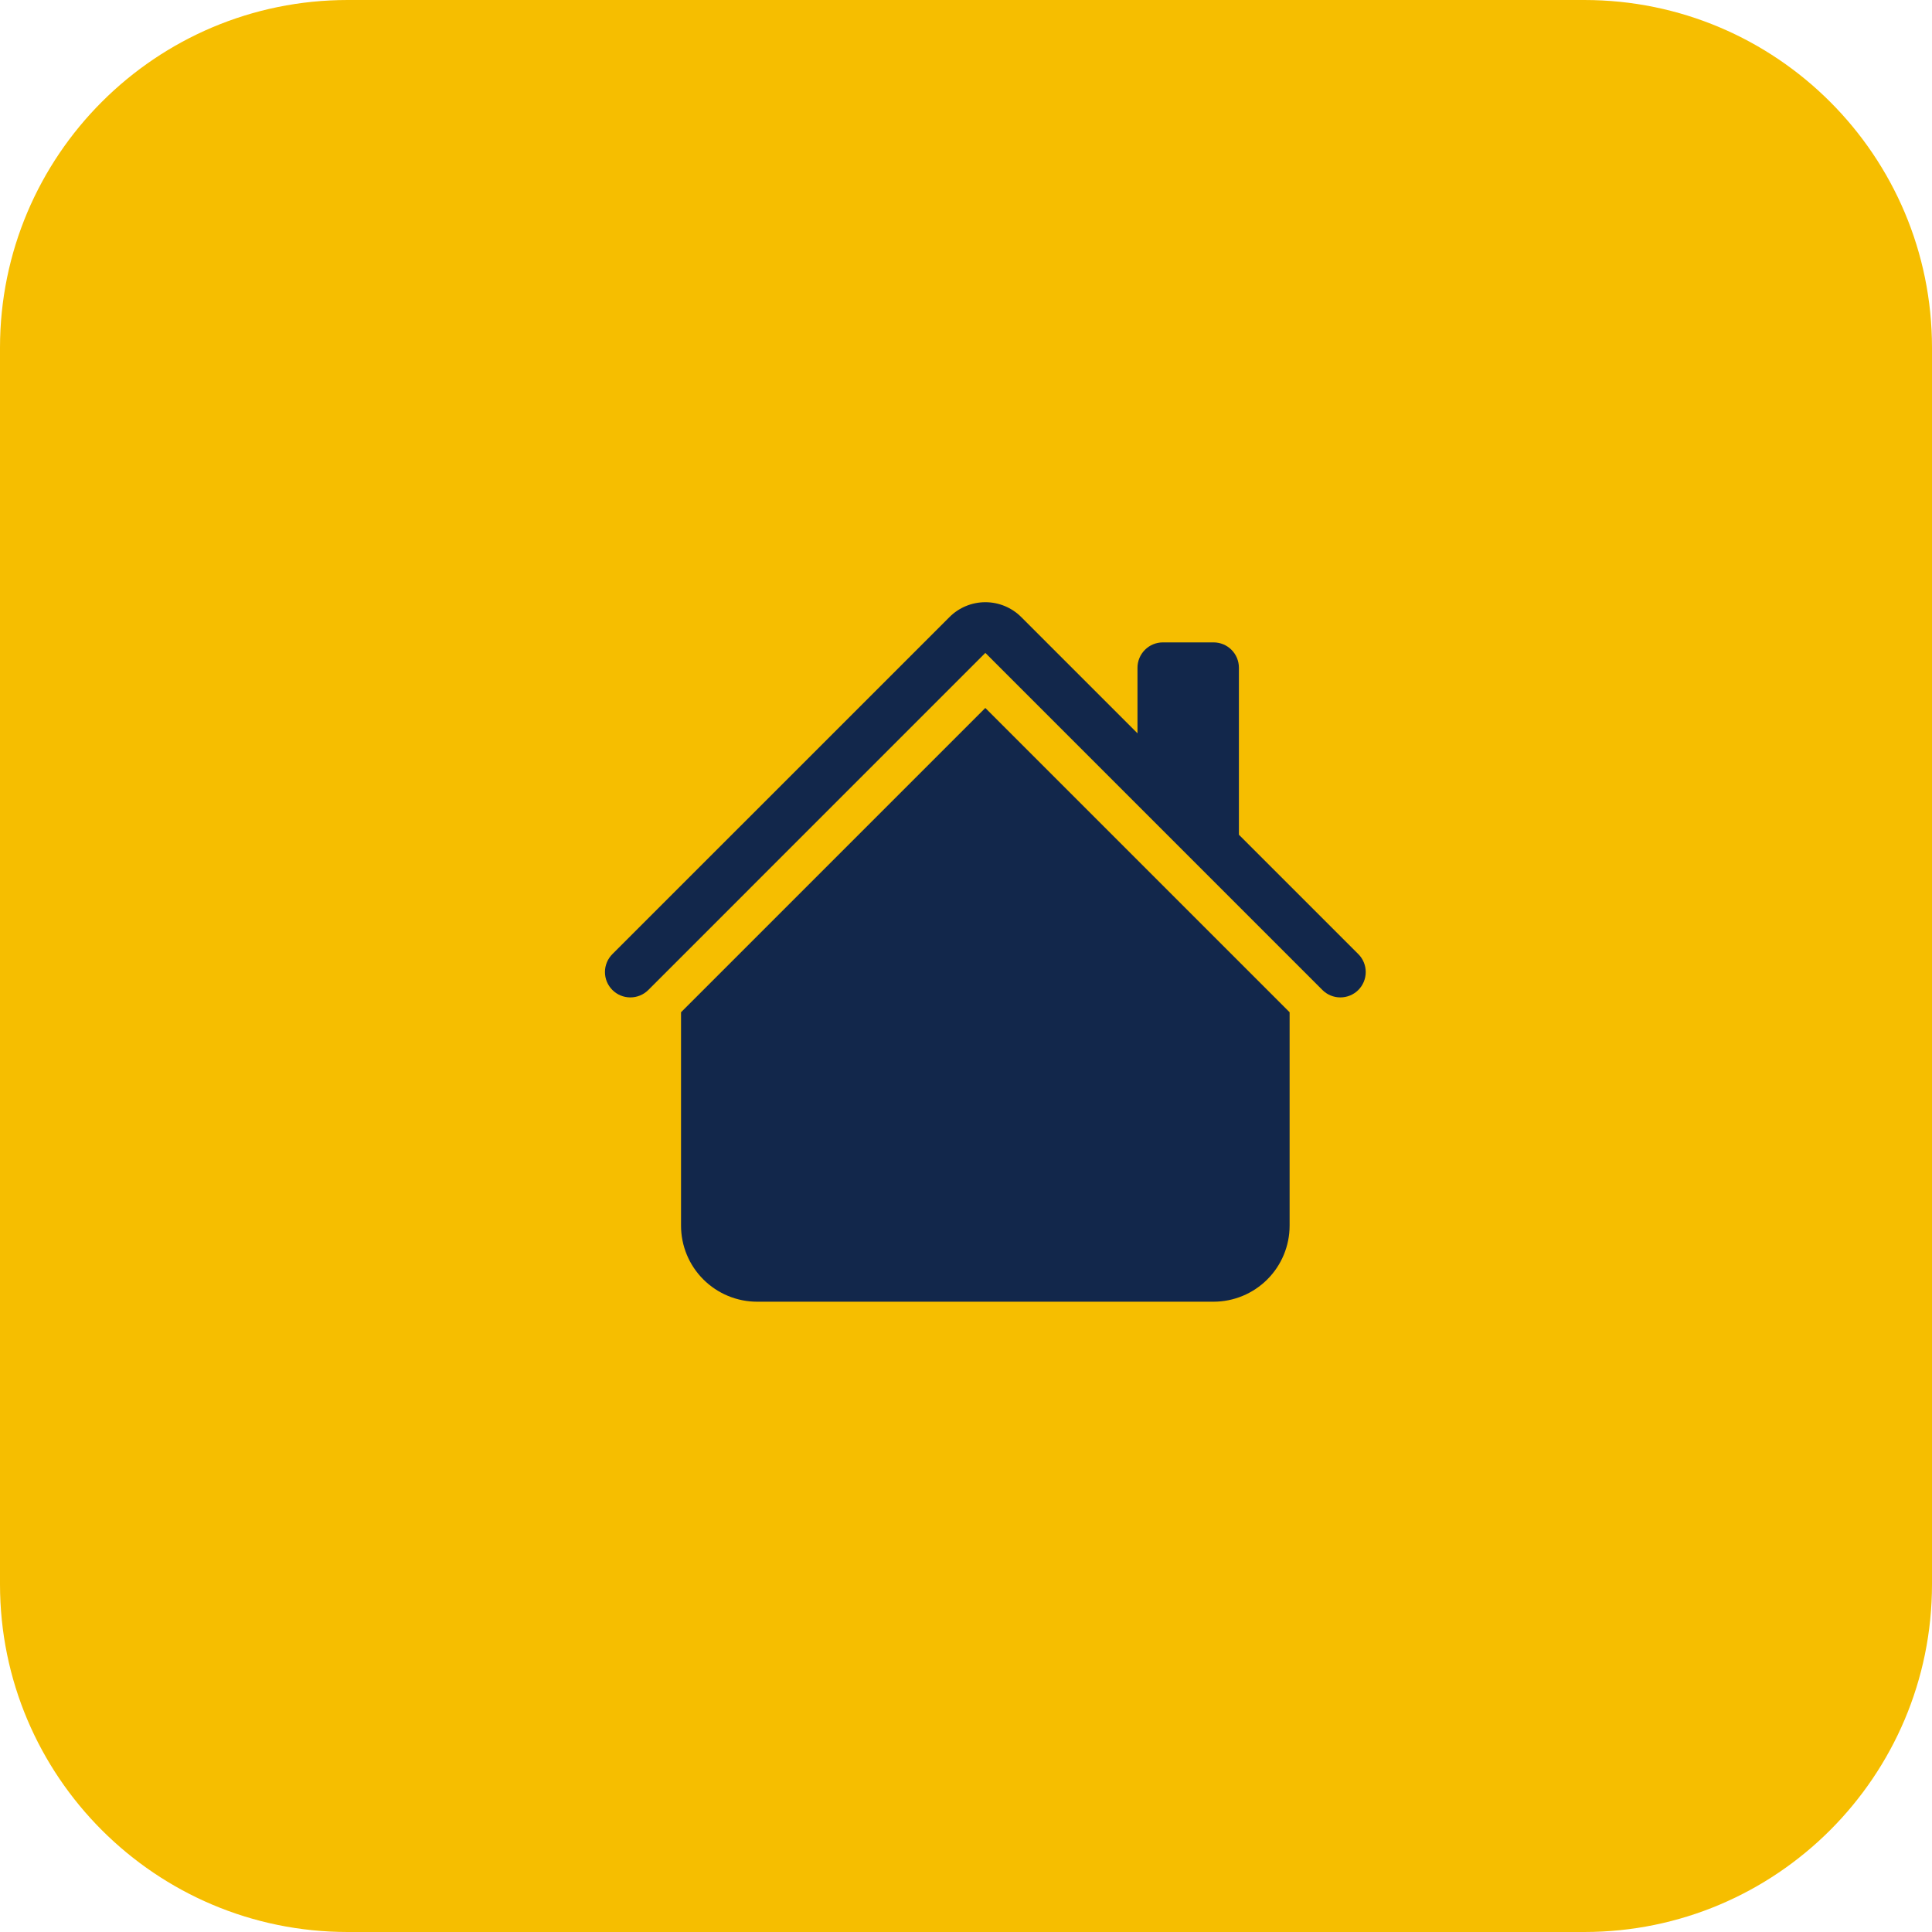<svg width="50" height="50" viewBox="0 0 50 50" fill="none" xmlns="http://www.w3.org/2000/svg">
<path d="M0 9V9C0 4.029 4.029 0 9 0H41C45.971 0 50 4.029 50 9V9V41V41C50 45.971 45.971 50 41 50H9C4.029 50 0 45.971 0 41V41V9Z" fill="#F6BE00"/>
<path d="M26.429 15.969C26.183 15.723 25.849 15.585 25.501 15.585C25.153 15.585 24.819 15.723 24.573 15.969L15.849 24.692C15.788 24.753 15.739 24.825 15.706 24.905C15.673 24.985 15.656 25.07 15.656 25.156C15.656 25.242 15.673 25.328 15.706 25.408C15.739 25.487 15.788 25.56 15.849 25.621C15.972 25.744 16.139 25.813 16.313 25.813C16.4 25.813 16.485 25.796 16.565 25.763C16.645 25.73 16.717 25.682 16.778 25.621L25.501 16.897L34.224 25.621C34.347 25.744 34.514 25.813 34.688 25.813C34.863 25.813 35.03 25.744 35.153 25.621C35.276 25.498 35.345 25.331 35.345 25.156C35.345 24.982 35.276 24.815 35.153 24.692L32.063 21.603V17.281C32.063 17.107 31.994 16.94 31.871 16.817C31.748 16.694 31.581 16.625 31.407 16.625H30.095C29.921 16.625 29.754 16.694 29.631 16.817C29.508 16.94 29.438 17.107 29.438 17.281V18.978L26.429 15.969Z" fill="#12274B"/>
<path d="M25.5 18.322L33.375 26.197V31.719C33.375 32.241 33.168 32.742 32.798 33.111C32.429 33.48 31.928 33.688 31.406 33.688H19.594C19.072 33.688 18.571 33.48 18.202 33.111C17.832 32.742 17.625 32.241 17.625 31.719V26.197L25.5 18.322Z" fill="#12274B"/>
</svg>
